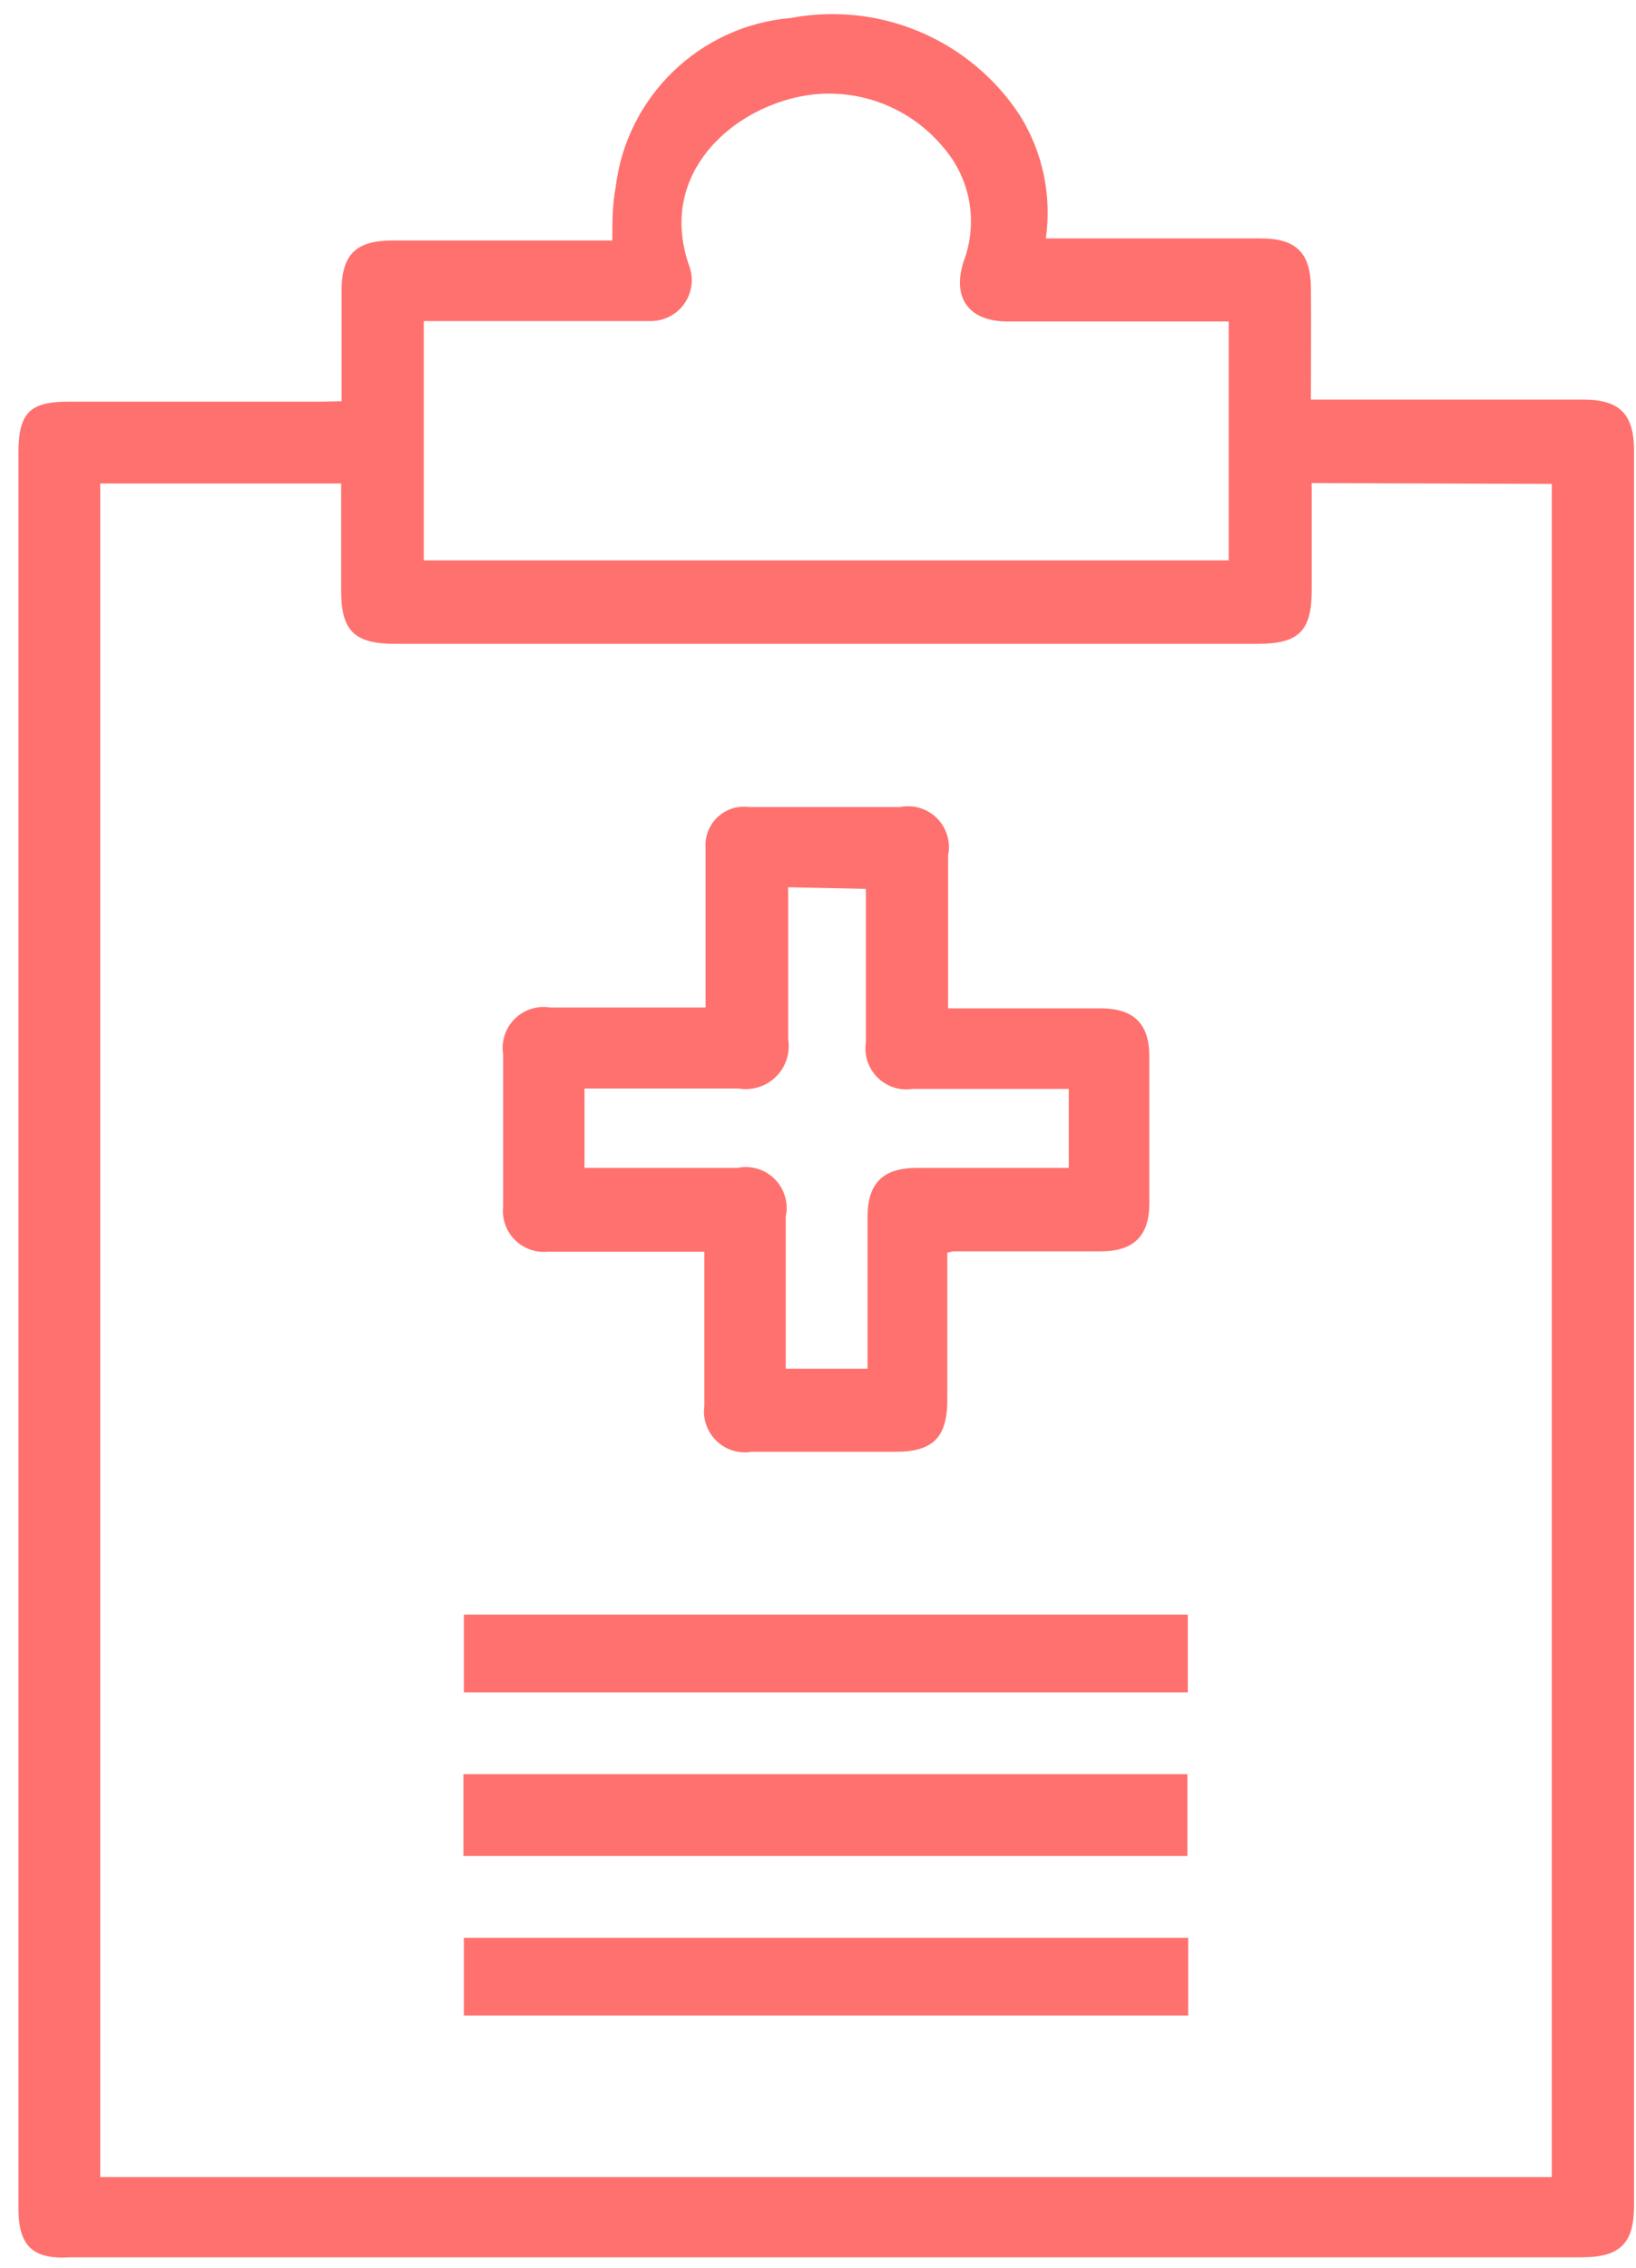 <?xml version="1.0" encoding="UTF-8"?>
<svg width="57px" height="79px" viewBox="0 0 57 79" version="1.1" xmlns="http://www.w3.org/2000/svg" xmlns:xlink="http://www.w3.org/1999/xlink">
    <!-- Generator: Sketch 43.1 (39012) - http://www.bohemiancoding.com/sketch -->
    <title>Group</title>
    <desc>Created with Sketch.</desc>
    <defs></defs>
    <g id="Page-1" stroke="none" stroke-width="1" fill="none" fill-rule="evenodd">
        <g id="Artboard-Copy-3" transform="translate(-21, -7)">
            <g id="Group">
                <g id="integrity_red" transform="translate(21.643, 7.1)" fill-rule="nonzero" fill="#FF716E">
                    <path d="M11.258,13.877 L11.258,10.044 C11.258,8.775 11.742,8.277 13.039,8.277 L20.691,8.277 C20.691,7.636 20.691,7.037 20.805,6.439 C21.179,3.265 23.735,0.794 26.918,0.525 C30.022,-0.058 33.172,1.286 34.898,3.93 C35.689,5.207 36.006,6.719 35.796,8.206 L36.551,8.206 L43.306,8.206 C44.517,8.206 45.016,8.719 45.03,9.901 C45.044,11.084 45.03,12.48 45.03,13.82 L54.52,13.82 C55.789,13.82 56.288,14.319 56.288,15.601 L56.288,76.734 C56.288,78.045 55.803,78.529 54.464,78.529 L1.824,78.529 C0.484,78.615 2.13162821e-14,78.13 2.13162821e-14,76.819 L2.13162821e-14,15.687 C2.13162821e-14,14.262 0.399,13.891 1.767,13.891 L10.573,13.891 L11.258,13.877 Z M45.059,16.727 C45.054,16.784 45.054,16.841 45.059,16.898 L45.059,20.46 C45.059,21.886 44.602,22.327 43.178,22.327 L13.124,22.327 C11.699,22.327 11.243,21.871 11.243,20.475 L11.243,16.741 L2.85,16.741 L2.85,75.736 L53.423,75.736 L53.423,16.756 L45.059,16.727 Z M14.122,11.027 L14.122,19.42 L42.166,19.42 L42.166,11.098 L34.456,11.098 C33.117,11.098 32.519,10.286 32.932,9.004 C33.445,7.648 33.171,6.121 32.219,5.028 C31.231,3.838 29.762,3.153 28.215,3.161 C25.522,3.161 22.087,5.598 23.384,9.203 C23.531,9.639 23.459,10.118 23.191,10.491 C22.922,10.865 22.49,11.085 22.03,11.084 L14.122,11.084 L14.122,11.027 Z" id="Shape"></path>
                    <path d="M32.362,43.531 L32.362,48.661 C32.362,49.972 31.863,50.471 30.552,50.471 L25.55,50.471 C25.103,50.548 24.646,50.407 24.32,50.092 C23.993,49.776 23.836,49.325 23.897,48.875 L23.897,44.244 L23.897,43.503 L22.173,43.503 L18.425,43.503 C18.002,43.539 17.584,43.384 17.287,43.081 C16.989,42.778 16.842,42.358 16.886,41.935 L16.886,36.62 C16.816,36.169 16.967,35.711 17.291,35.39 C17.616,35.068 18.074,34.922 18.525,34.995 L23.94,34.995 L23.94,32.63 L23.94,29.438 C23.91,29.034 24.065,28.637 24.361,28.36 C24.658,28.084 25.063,27.956 25.465,28.013 L30.709,28.013 C31.178,27.917 31.663,28.063 32.002,28.402 C32.34,28.74 32.486,29.226 32.39,29.695 L32.39,35.024 L37.706,35.024 C38.86,35.024 39.401,35.566 39.401,36.691 L39.401,41.821 C39.401,42.947 38.86,43.489 37.706,43.489 L32.575,43.489 L32.362,43.531 Z M26.819,30.806 C26.812,30.863 26.812,30.92 26.819,30.977 L26.819,36.107 C26.894,36.582 26.736,37.065 26.394,37.404 C26.053,37.742 25.569,37.896 25.094,37.817 L20.378,37.817 L19.722,37.817 L19.722,40.581 L25.052,40.581 C25.523,40.484 26.013,40.631 26.352,40.974 C26.691,41.316 26.835,41.806 26.733,42.277 L26.733,46.652 L26.733,47.578 L29.583,47.578 L29.583,42.291 C29.583,41.109 30.125,40.581 31.307,40.581 L35.938,40.581 L36.594,40.581 L36.594,37.831 L31.151,37.831 C30.702,37.9 30.248,37.751 29.927,37.43 C29.606,37.11 29.457,36.655 29.526,36.207 L29.526,31.932 L29.526,30.863 L26.819,30.806 Z" id="Shape"></path>
                    <polygon id="Shape" points="15.518 58.85 15.518 56.142 40.741 56.142 40.741 58.85"></polygon>
                    <polygon id="Shape" points="15.504 64.55 15.504 61.7 40.727 61.7 40.727 64.55"></polygon>
                    <polygon id="Shape" points="40.755 67.4 40.755 70.108 15.518 70.108 15.518 67.4"></polygon>
                </g>
                <rect id="Rectangle" x="0" y="0" width="100" height="100"></rect>
            </g>
        </g>
    </g>
</svg>
